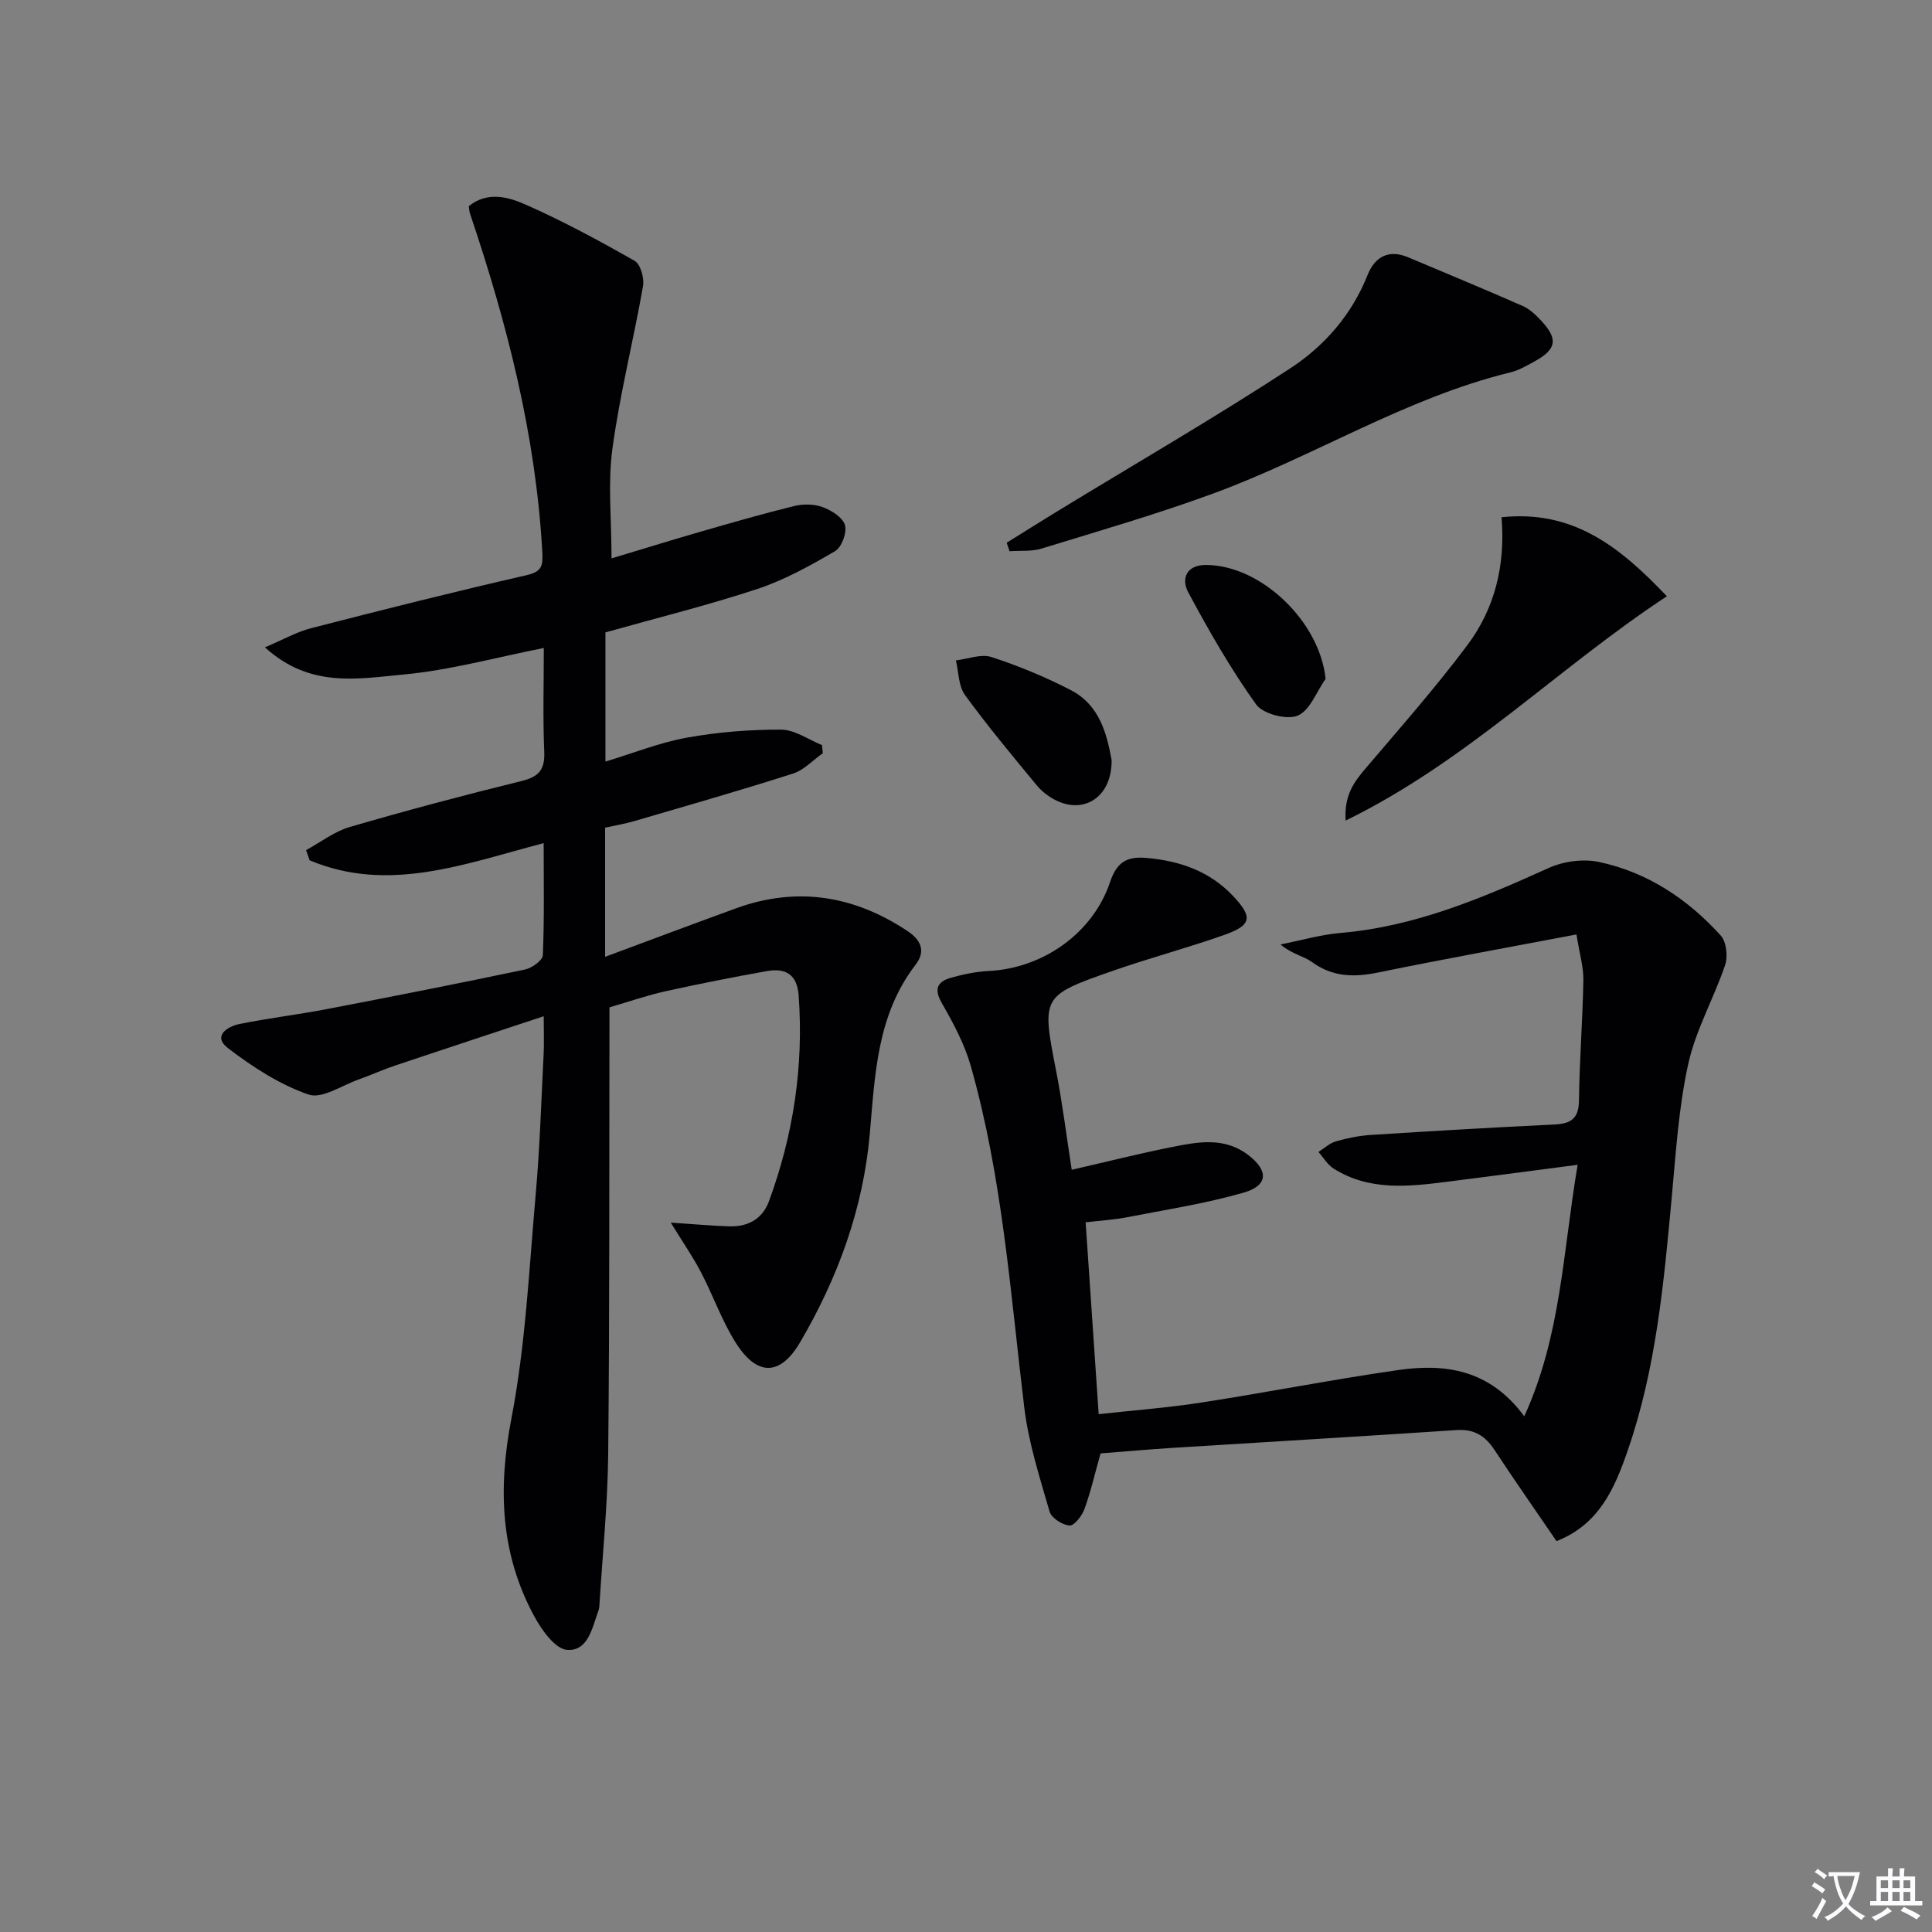 <svg enable-background="new 0 0 400 400" viewBox="0 0 400 400" xmlns="http://www.w3.org/2000/svg"><rect x="0" y="0" width="400" height="400" fill="#808080" stroke="none"/><path d="m377.9 391.2c-.2.3-.4.5-.6.8-.7-.6-1.4-1-2.2-1.5.2-.3.4-.5.5-.8.6.4 1.4.8 2.3 1.5zm-1.8 6.1c-.2-.2-.5-.4-.9-.6.4-.6.8-1.2 1.2-1.9s.7-1.3.9-1.9c.3.3.5.5.8.7-.7 1.3-1.4 2.6-2 3.7zm2.2-9c-.3.3-.5.5-.6.8-.6-.6-1.3-1.1-2-1.5.3-.3.5-.5.6-.7.6.5 1.3.9 2 1.4zm.3.2v-.9h2 4.5c-.3 1.3-.6 2.5-1 3.6s-.9 2.1-1.4 3c.4.5 1 1 1.6 1.4s1.2.8 1.9 1.1c-.3.2-.5.4-.8.8-.4-.3-1-.7-1.6-1.2s-1.2-1.1-1.6-1.6c-.5.6-1.1 1.1-1.7 1.6s-1.4.9-2.1 1.4c-.1-.3-.3-.5-.7-.8.6-.2 1.2-.5 1.9-1s1.4-1.1 2-1.8c-.5-.8-.9-1.6-1.2-2.5s-.6-2-.8-3.2c-.4.1-.7.1-1 .1zm2.5 2.7c.3 1 .7 1.7 1 2.2.3-.5.6-1.1 1-2s.6-1.9.9-3h-3.2-.4c.1.9.3 1.8.7 2.8z" fill="#fbfafc"/><path d="m396.5 388.5v1.5 3.6h1.5v.9c-.4 0-1 0-1.7 0h-7.9c-.5 0-.9 0-1.2 0v-.9h1.3v-3.5c0-.7 0-1.2 0-1.6h2.4c0-.8 0-1.4 0-1.7h1c0 .3-.1.8-.1 1.7h1.5c0-.8 0-1.4 0-1.7h1c0 .3-.1.9-.1 1.7zm-8.2 9.2c-.2-.3-.5-.5-.8-.8.8-.3 1.4-.6 1.9-.9s1-.7 1.4-1.1c.3.3.6.5.9.8-1.6 1-2.8 1.6-3.4 2zm2.6-6.8v-1.6h-1.5v1.6zm0 2.7v-1.9h-1.5v1.9zm2.4-2.7v-1.6h-1.5v1.6zm0 2.7v-1.9h-1.5v1.9zm.2 2 .7-.8c.4.2.9.5 1.6.8s1.3.7 1.8 1c-.3.3-.5.5-.8.8-.4-.3-1.5-1-3.3-1.8zm2-4.7v-1.6h-1.4v1.6zm0 2.7v-1.9h-1.4v1.9z" fill="#fbfafc"/><g fill="#010103"><path d="m138.87 253.13c4.86.32 8.45.65 12.04.77 3.87.14 6.92-1.47 8.29-5.18 5.05-13.73 7.21-27.89 6.16-42.54-.32-4.5-2.74-5.81-6.61-5.12-7.01 1.25-14.01 2.63-20.97 4.17-3.71.82-7.32 2.08-11.6 3.33v4.56c-.06 29.32.04 58.65-.26 87.97-.11 10.43-1.18 20.85-1.82 31.28-.02.33-.05.68-.16.98-1.32 3.54-2.11 8.55-6.53 8.24-2.45-.18-5.25-4.09-6.78-6.92-7.04-12.96-7.55-26.45-4.75-40.98 2.94-15.27 3.66-30.98 5.04-46.53.85-9.59 1.14-19.23 1.63-28.85.12-2.28.02-4.58.02-7.91-10.74 3.56-20.76 6.85-30.77 10.21-2.51.84-4.93 1.96-7.43 2.84-3.53 1.23-7.71 4.14-10.51 3.16-5.97-2.07-11.59-5.72-16.67-9.61-3.2-2.45-.2-4.46 2.39-4.99 6.01-1.22 12.13-1.94 18.15-3.1 13.68-2.62 27.34-5.32 40.96-8.18 1.43-.3 3.65-1.89 3.7-2.96.32-7.6.17-15.22.17-23.21-16.38 4.29-32.11 10.42-48.45 3.56-.25-.7-.49-1.41-.74-2.11 3.01-1.63 5.84-3.86 9.05-4.79 11.78-3.44 23.65-6.59 35.57-9.52 3.56-.88 4.84-2.32 4.69-6.02-.3-7.12-.09-14.25-.09-21.52-10.05 1.98-19.51 4.62-29.13 5.5-9.28.85-19.29 2.88-28.61-5.64 3.8-1.6 6.59-3.2 9.59-3.97 14.77-3.8 29.57-7.53 44.44-10.93 3.35-.76 3.56-1.9 3.39-5-1.36-24.1-7.29-47.17-14.96-69.9-.15-.46-.16-.97-.25-1.54 3.86-3.11 8.18-1.92 11.79-.31 7.73 3.42 15.2 7.45 22.55 11.64 1.22.7 2.02 3.59 1.73 5.24-1.98 11.25-4.81 22.38-6.34 33.69-.97 7.15-.18 14.55-.18 22.67 6.2-1.86 12.16-3.72 18.16-5.45 6.51-1.88 13.03-3.76 19.61-5.38 1.87-.46 4.14-.45 5.91.2 1.84.68 4.18 2.13 4.65 3.73.45 1.53-.68 4.6-2.05 5.4-5.13 3-10.43 5.95-16.04 7.81-10.21 3.38-20.69 5.97-31.5 9.01v26.75c5.71-1.73 11.16-3.92 16.81-4.95 6.42-1.16 13.03-1.69 19.55-1.67 2.83.01 5.65 2.07 8.47 3.2.06.56.12 1.12.18 1.68-2.05 1.44-3.9 3.49-6.17 4.22-10.88 3.48-21.87 6.62-32.84 9.83-1.9.56-3.87.88-6.07 1.37v26.74c9.46-3.51 18.26-6.83 27.1-10.04 12.61-4.58 24.41-2.66 35.47 4.68 2.74 1.82 3.94 4.1 1.7 7.01-7.99 10.39-8.39 22.74-9.47 35.02-1.37 15.48-6.61 29.81-14.43 43.14-4.1 6.98-8.86 7.08-13.27.17-2.92-4.58-4.72-9.85-7.26-14.69-1.7-3.26-3.82-6.31-6.25-10.26z"/><path d="m227.86 300.91c-1.21 4.29-2.05 8.01-3.35 11.56-.51 1.39-2.12 3.45-3.08 3.37-1.49-.12-3.74-1.55-4.12-2.87-2.06-7.12-4.37-14.29-5.25-21.6-2.87-23.72-4.51-47.62-11.09-70.73-1.29-4.53-3.62-8.85-5.98-12.97-1.67-2.92-.92-4.43 1.85-5.22 2.53-.72 5.17-1.28 7.79-1.41 11.24-.55 21.6-7.75 25.19-18.4 1.39-4.12 3.42-5.39 7.62-5.01 6.9.62 12.98 2.74 17.81 7.83 4.16 4.39 3.93 6.08-1.7 8.08-7.66 2.72-15.54 4.79-23.21 7.48-14.8 5.18-14.68 5.27-11.64 20.92 1.26 6.48 2.07 13.04 3.19 20.25 7.27-1.67 13.97-3.36 20.74-4.71 5.37-1.07 10.85-2.13 15.8 1.65 4.22 3.22 4.18 6.31-.94 7.79-7.92 2.28-16.15 3.54-24.27 5.12-2.58.5-5.23.65-8.45 1.03.89 13.17 1.77 26.05 2.7 39.72 7.3-.81 14.34-1.33 21.28-2.41 13.61-2.11 27.13-4.77 40.76-6.73 9.74-1.4 18.95-.1 26.07 9.58 7.6-16.62 7.97-33.76 11.05-52.07-9.57 1.25-18.17 2.4-26.78 3.48-8.13 1.03-16.3 2-23.74-2.7-1.27-.8-2.11-2.28-3.14-3.44 1.21-.76 2.32-1.83 3.64-2.2 2.38-.68 4.85-1.18 7.32-1.33 12.61-.8 25.22-1.55 37.84-2.15 3.4-.16 5.09-1.15 5.14-4.95.1-8.31.76-16.62.91-24.93.05-2.72-.79-5.45-1.43-9.47-14.13 2.69-27.59 5.11-40.98 7.86-4.98 1.02-9.42 1.01-13.74-2.12-1.79-1.3-4.24-1.68-6.55-3.67 4.16-.82 8.28-2.03 12.47-2.39 15.38-1.31 29.23-7.19 43.06-13.45 3.07-1.39 7.14-1.93 10.4-1.24 10.04 2.13 18.38 7.68 25.22 15.24 1.17 1.3 1.5 4.32.9 6.09-2.33 6.9-6.08 13.43-7.63 20.46-1.99 9.02-2.57 18.37-3.42 27.62-1.64 17.72-3.24 35.44-9.1 52.39-2.67 7.73-5.85 15.33-14.76 18.81-4.3-6.3-8.67-12.53-12.85-18.89-1.91-2.9-4.19-4.34-7.8-4.1-19.73 1.31-39.47 2.47-59.21 3.71-4.81.31-9.61.74-14.54 1.12z"/><path d="m208.42 112.37c3.46-2.15 6.9-4.33 10.38-6.45 16.13-9.84 32.5-19.32 48.32-29.65 7.07-4.62 12.76-11.11 16.02-19.33 1.49-3.74 4.33-5.39 8.41-3.67 7.91 3.34 15.85 6.62 23.71 10.08 1.46.64 2.75 1.88 3.86 3.08 3.52 3.79 3.15 5.9-1.42 8.4-1.59.87-3.22 1.84-4.96 2.26-21.79 5.32-40.79 17.48-61.62 25.11-11.65 4.27-23.59 7.73-35.46 11.37-2.08.64-4.43.4-6.65.56-.18-.59-.38-1.17-.59-1.76z"/><path d="m310.88 107.09c14.84-1.56 24.46 6.09 34.23 16.36-22.62 14.87-41.4 34.18-66.51 46.44-.36-5.42 1.9-8.18 4.35-11.06 7.1-8.34 14.36-16.58 20.91-25.34 5.61-7.53 7.84-16.42 7.02-26.4z"/><path d="m230.15 157.34c.09 7.64-5.67 11.32-11.59 8.33-1.45-.73-2.86-1.81-3.9-3.06-5.07-6.15-10.2-12.28-14.88-18.73-1.35-1.86-1.29-4.74-1.87-7.15 2.47-.29 5.2-1.4 7.35-.7 5.62 1.83 11.16 4.12 16.42 6.84 6.11 3.14 7.5 9.32 8.47 14.47z"/><path d="m274.45 140.54c-1.88 2.67-3.25 6.59-5.8 7.63-2.27.93-7.18-.36-8.6-2.34-5.24-7.33-9.76-15.22-14.03-23.18-1.49-2.77-.46-5.7 3.68-5.68 11.42.04 23.54 11.73 24.75 23.57z"/></g></svg>